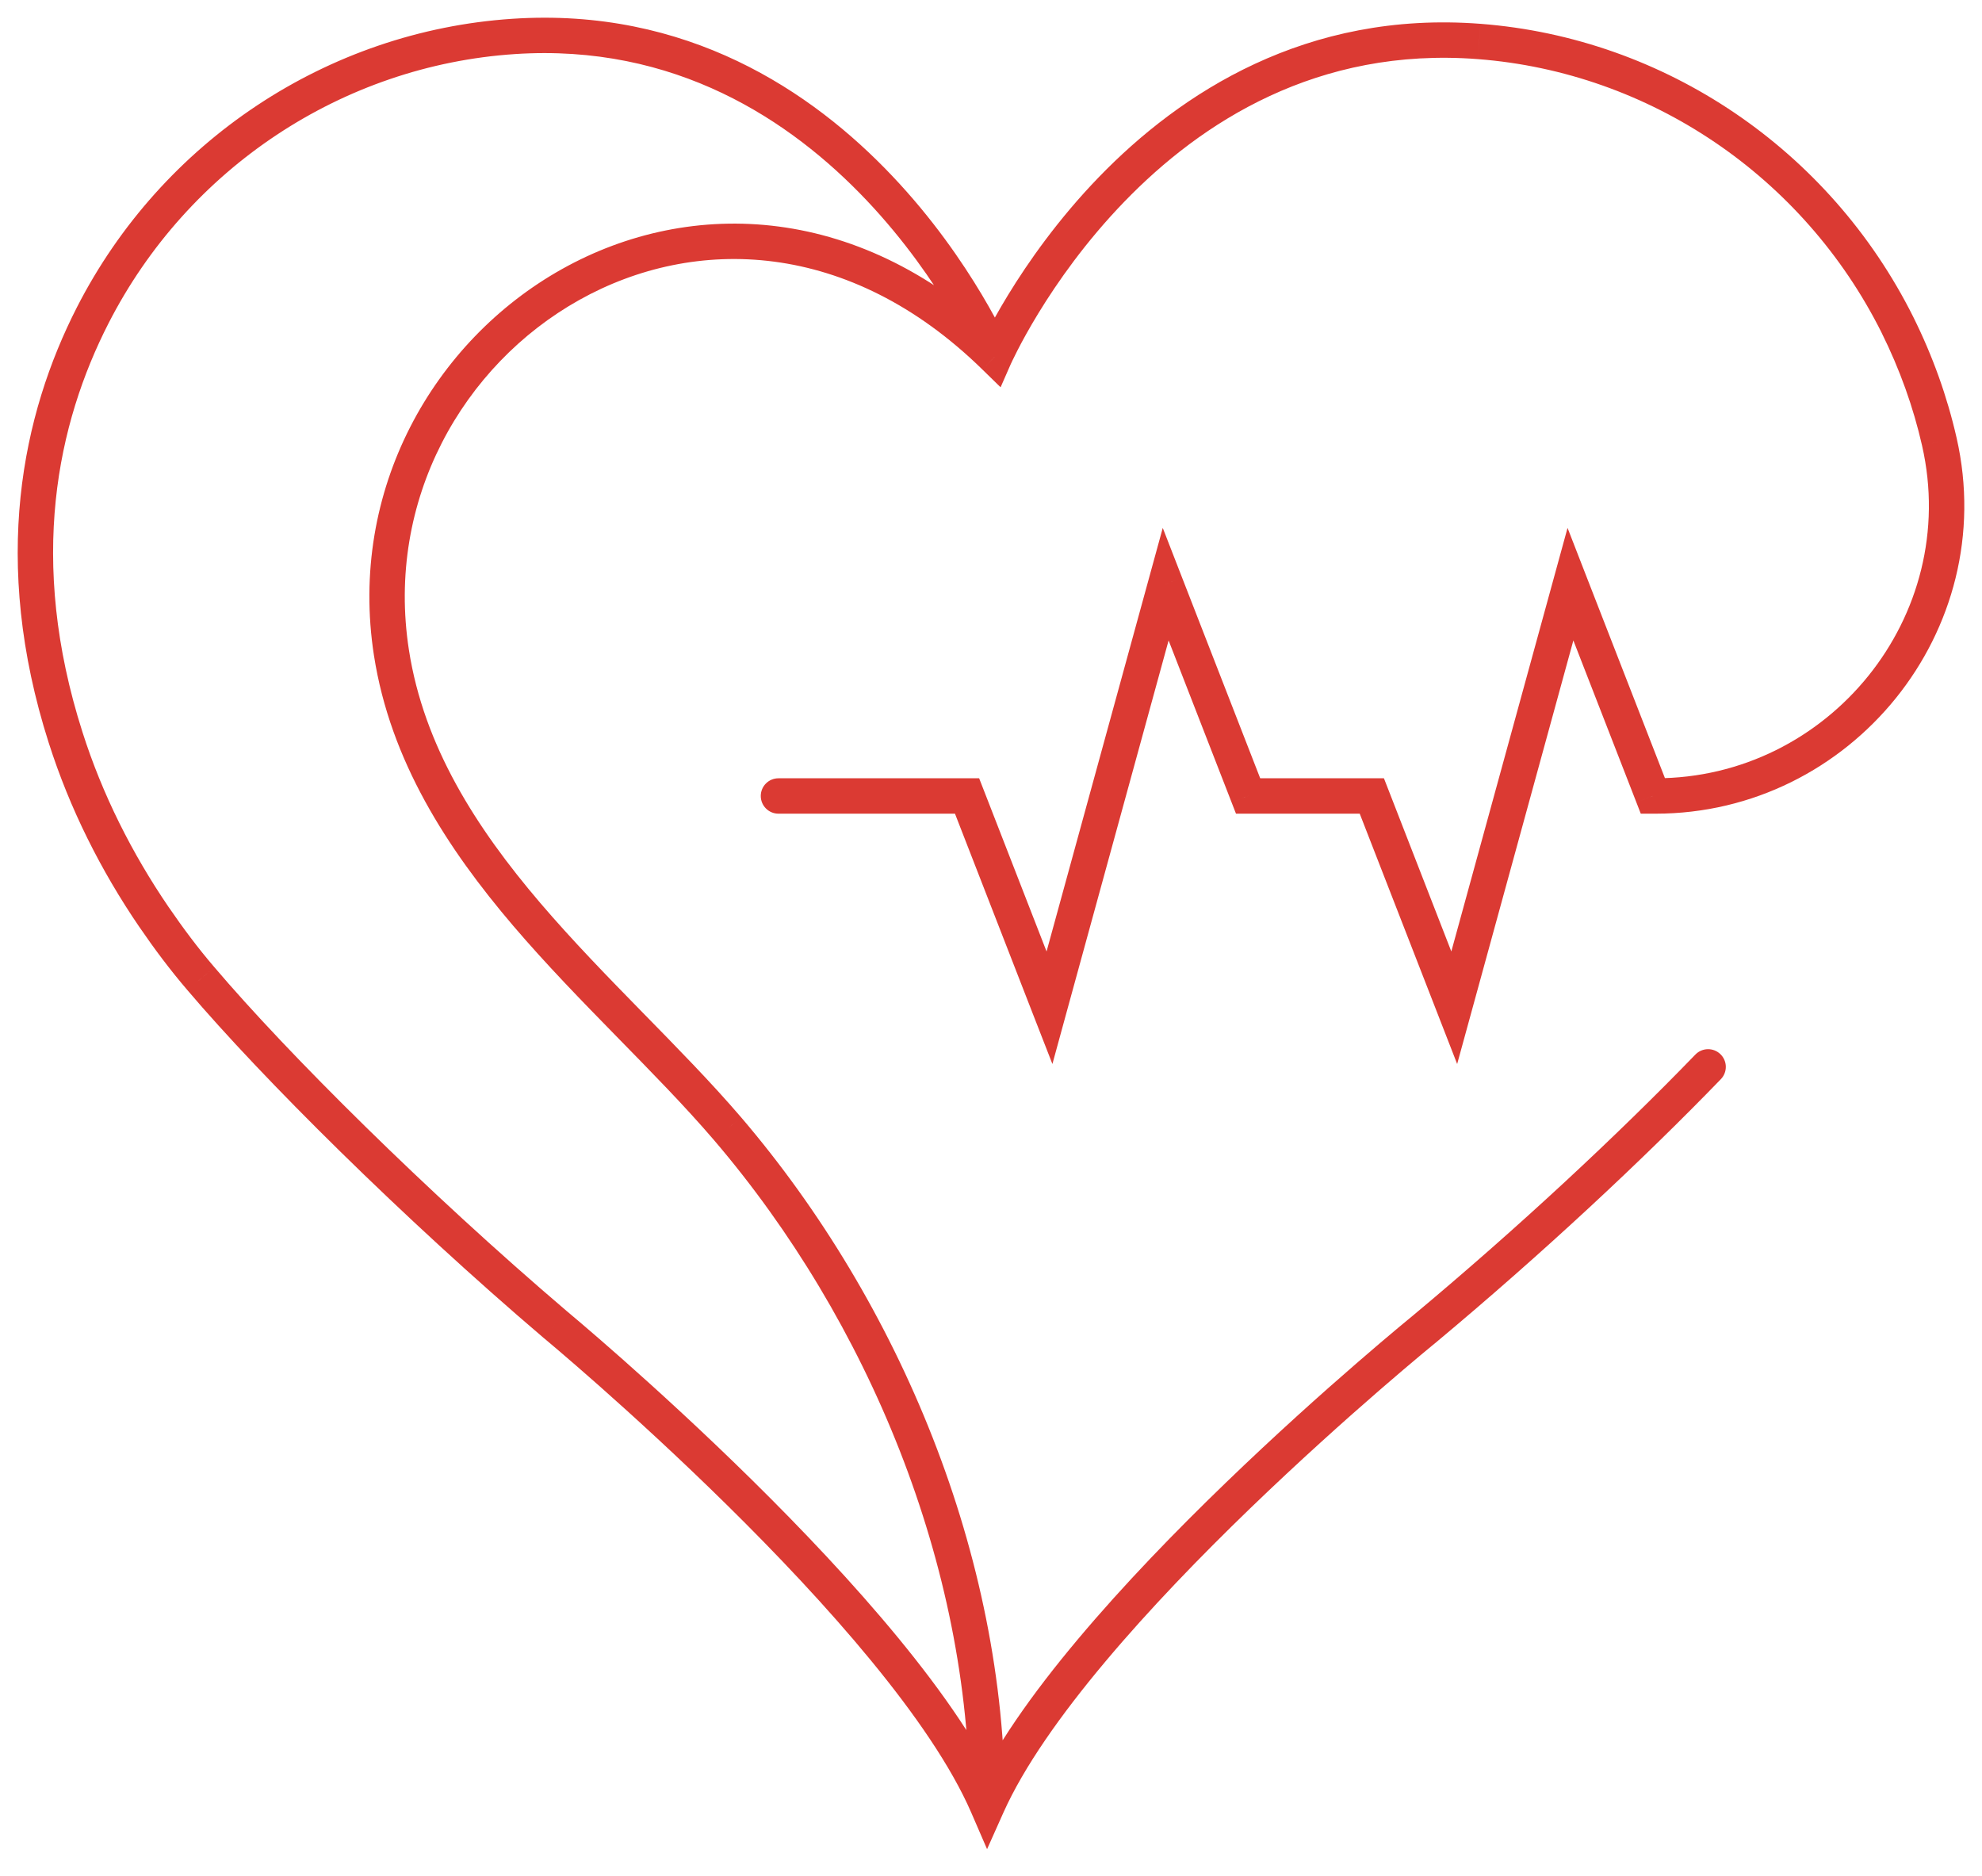 <?xml version="1.0" encoding="UTF-8"?> <svg xmlns="http://www.w3.org/2000/svg" width="56" height="53" viewBox="0 0 56 53" fill="none"> <path d="M11.06 18.441L10.566 18.518L10.566 18.518L11.06 18.441ZM28.104 10.079L27.754 10.436L28.271 10.941L28.561 10.28L28.104 10.079ZM14.504 1.03L14.537 1.528L14.537 1.528L14.504 1.03ZM2.622 8.902L2.177 8.674L2.177 8.674L2.622 8.902ZM1.855 20.837L2.331 20.685L2.331 20.685L1.855 20.837ZM4.353 25.91L3.94 26.192L3.941 26.192L4.353 25.91ZM5.677 27.649L6.058 27.325L6.056 27.323L5.677 27.649ZM15.684 37.415L15.359 37.796L15.364 37.8L15.684 37.415ZM27.896 51L27.438 51.199L27.889 52.24L28.352 51.204L27.896 51ZM20.558 31.888L20.938 31.563L20.937 31.562L20.558 31.888ZM21.995 21.987C21.719 21.987 21.495 22.21 21.495 22.487C21.495 22.763 21.719 22.987 21.995 22.987V21.987ZM27.323 22.487L27.789 22.305L27.665 21.987H27.323V22.487ZM29.652 28.469L29.186 28.651L29.735 30.059L30.134 28.602L29.652 28.469ZM32.935 16.504L33.401 16.323L32.853 14.914L32.453 16.372L32.935 16.504ZM35.264 22.487L34.798 22.668L34.922 22.987H35.264V22.487ZM38.76 22.487L39.226 22.305L39.102 21.987H38.76V22.487ZM41.089 28.469L40.623 28.651L41.171 30.059L41.571 28.602L41.089 28.469ZM44.372 16.504L44.838 16.323L44.29 14.914L43.89 16.372L44.372 16.504ZM46.701 22.487L46.235 22.668L46.359 22.987H46.701V22.487ZM54.794 12.48L54.307 12.59L54.307 12.591L54.794 12.48ZM53.607 9.168L54.054 8.945L54.054 8.945L53.607 9.168ZM41.793 1.171L41.754 1.67L41.755 1.67L41.793 1.171ZM14.508 1.03L14.542 1.528L14.542 1.528L14.508 1.03ZM40.249 37.544L40.564 37.932L40.569 37.928L40.249 37.544ZM48.621 30.488C48.813 30.289 48.808 29.973 48.609 29.781C48.411 29.589 48.094 29.594 47.902 29.792L48.621 30.488ZM11.554 18.364C10.895 14.123 13.08 10.313 16.366 8.475C19.628 6.649 23.994 6.759 27.754 10.436L28.453 9.721C24.375 5.732 19.525 5.561 15.878 7.602C12.255 9.629 9.838 13.834 10.566 18.518L11.554 18.364ZM28.104 10.079C28.564 9.882 28.564 9.882 28.563 9.882C28.563 9.881 28.563 9.881 28.563 9.881C28.563 9.88 28.562 9.88 28.562 9.879C28.561 9.877 28.561 9.875 28.559 9.872C28.557 9.866 28.553 9.858 28.549 9.848C28.54 9.828 28.526 9.798 28.509 9.761C28.474 9.685 28.423 9.577 28.355 9.44C28.218 9.167 28.013 8.78 27.738 8.32C27.188 7.399 26.353 6.177 25.213 4.974C22.931 2.566 19.396 0.202 14.471 0.531L14.537 1.528C19.068 1.226 22.332 3.387 24.487 5.661C25.564 6.799 26.357 7.958 26.879 8.833C27.14 9.269 27.333 9.634 27.46 9.888C27.524 10.015 27.57 10.114 27.601 10.18C27.616 10.213 27.628 10.238 27.635 10.254C27.638 10.262 27.641 10.268 27.643 10.272C27.643 10.274 27.644 10.275 27.644 10.275C27.644 10.276 27.644 10.276 27.644 10.276C27.644 10.276 27.644 10.276 27.644 10.276C27.644 10.276 27.644 10.276 28.104 10.079ZM14.471 0.531C9.258 0.878 4.577 3.985 2.177 8.674L3.068 9.13C5.309 4.749 9.68 1.852 14.537 1.528L14.471 0.531ZM2.177 8.674C0.627 11.707 -0.265 15.847 1.378 20.99L2.331 20.685C0.776 15.821 1.623 11.955 3.068 9.13L2.177 8.674ZM1.378 20.989C1.971 22.847 2.85 24.596 3.94 26.192L4.766 25.628C3.727 24.105 2.892 22.444 2.331 20.685L1.378 20.989ZM3.941 26.192C4.36 26.805 4.808 27.404 5.297 27.974L6.056 27.323C5.595 26.786 5.17 26.217 4.766 25.627L3.941 26.192ZM5.296 27.973C7.4 30.45 11.382 34.408 15.359 37.796L16.008 37.035C12.061 33.672 8.119 29.752 6.058 27.325L5.296 27.973ZM15.684 37.415C15.364 37.8 15.364 37.8 15.364 37.8C15.364 37.8 15.365 37.801 15.365 37.801C15.365 37.801 15.365 37.801 15.366 37.802C15.367 37.803 15.369 37.804 15.371 37.806C15.376 37.81 15.382 37.815 15.392 37.823C15.41 37.838 15.437 37.861 15.473 37.891C15.545 37.952 15.651 38.041 15.787 38.157C16.059 38.39 16.452 38.728 16.93 39.151C17.887 39.998 19.186 41.183 20.558 42.535C21.93 43.887 23.37 45.403 24.61 46.912C25.855 48.427 26.878 49.91 27.438 51.199L28.355 50.801C27.74 49.384 26.648 47.817 25.383 46.277C24.113 44.732 22.646 43.189 21.259 41.822C19.872 40.455 18.559 39.258 17.593 38.403C17.109 37.975 16.713 37.633 16.436 37.397C16.298 37.279 16.19 37.188 16.116 37.126C16.08 37.095 16.051 37.071 16.032 37.055C16.023 37.047 16.015 37.041 16.01 37.037C16.008 37.035 16.006 37.033 16.005 37.032C16.004 37.032 16.003 37.031 16.003 37.031C16.003 37.031 16.003 37.031 16.003 37.031C16.003 37.031 16.003 37.03 15.684 37.415ZM28.396 51C28.396 43.965 25.43 36.818 20.938 31.563L20.177 32.213C24.534 37.309 27.396 44.231 27.396 51H28.396ZM20.937 31.562C20.085 30.569 19.115 29.583 18.14 28.587C17.16 27.586 16.173 26.572 15.263 25.507C13.443 23.374 11.976 21.075 11.554 18.364L10.566 18.518C11.03 21.497 12.634 23.966 14.502 26.156C15.437 27.251 16.448 28.288 17.425 29.286C18.407 30.289 19.352 31.25 20.178 32.214L20.937 31.562ZM21.995 22.987H27.323V21.987H21.995V22.987ZM26.858 22.668L29.186 28.651L30.118 28.288L27.789 22.305L26.858 22.668ZM32.47 16.685L34.798 22.668L35.73 22.305L33.401 16.323L32.47 16.685ZM38.294 22.668L40.623 28.651L41.554 28.288L39.226 22.305L38.294 22.668ZM43.906 16.685L46.235 22.668L47.167 22.305L44.838 16.323L43.906 16.685ZM46.701 22.987C46.701 22.987 46.701 22.987 46.701 22.987C46.701 22.987 46.701 22.987 46.701 22.987C46.701 22.987 46.701 22.987 46.701 22.987C46.701 22.987 46.701 22.987 46.701 22.987C46.701 22.987 46.701 22.987 46.701 22.987C46.702 22.987 46.702 22.987 46.702 22.987C46.702 22.987 46.702 22.987 46.702 22.987C46.702 22.987 46.702 22.987 46.702 22.987C46.702 22.987 46.702 22.987 46.702 22.987C46.702 22.987 46.702 22.987 46.702 22.987C46.702 22.987 46.702 22.987 46.702 22.987C46.702 22.987 46.702 22.987 46.703 22.987C46.703 22.987 46.703 22.987 46.703 22.987C46.703 22.987 46.703 22.987 46.703 22.987C46.703 22.987 46.703 22.987 46.703 22.987C46.703 22.987 46.703 22.987 46.703 22.987C46.703 22.987 46.703 22.987 46.703 22.987C46.703 22.987 46.703 22.987 46.703 22.987C46.703 22.987 46.703 22.987 46.703 22.987C46.704 22.987 46.704 22.987 46.704 22.987C46.704 22.987 46.704 22.987 46.704 22.987C46.704 22.987 46.704 22.987 46.704 22.987C46.704 22.987 46.704 22.987 46.704 22.987C46.704 22.987 46.704 22.987 46.704 22.987C46.704 22.987 46.704 22.987 46.704 22.987C46.705 22.987 46.705 22.987 46.705 22.987C46.705 22.987 46.705 22.987 46.705 22.987C46.705 22.987 46.705 22.987 46.705 22.987C46.705 22.987 46.705 22.987 46.705 22.987C46.705 22.987 46.705 22.987 46.705 22.987C46.705 22.987 46.705 22.987 46.705 22.987C46.705 22.987 46.705 22.987 46.706 22.987C46.706 22.987 46.706 22.987 46.706 22.987C46.706 22.987 46.706 22.987 46.706 22.987C46.706 22.987 46.706 22.987 46.706 22.987C46.706 22.987 46.706 22.987 46.706 22.987C46.706 22.987 46.706 22.987 46.706 22.987C46.706 22.987 46.706 22.987 46.706 22.987C46.706 22.987 46.706 22.987 46.706 22.987C46.707 22.987 46.707 22.987 46.707 22.987C46.707 22.987 46.707 22.987 46.707 22.987C46.707 22.987 46.707 22.987 46.707 22.987C46.707 22.987 46.707 22.987 46.707 22.987C46.707 22.987 46.707 22.987 46.707 22.987C46.707 22.987 46.707 22.987 46.707 22.987C46.708 22.987 46.708 22.987 46.708 22.987C46.708 22.987 46.708 22.987 46.708 22.987C46.708 22.987 46.708 22.987 46.708 22.987C46.708 22.987 46.708 22.987 46.708 22.987C46.708 22.987 46.708 22.987 46.708 22.987C46.708 22.987 46.708 22.987 46.708 22.987C46.708 22.987 46.708 22.987 46.709 22.987C46.709 22.987 46.709 22.987 46.709 22.987C46.709 22.987 46.709 22.987 46.709 22.987C46.709 22.987 46.709 22.987 46.709 22.987C46.709 22.987 46.709 22.987 46.709 22.987C46.709 22.987 46.709 22.987 46.709 22.987C46.709 22.987 46.709 22.987 46.709 22.987C46.709 22.987 46.709 22.987 46.709 22.987C46.709 22.987 46.71 22.987 46.71 22.987C46.71 22.987 46.71 22.987 46.71 22.987C46.71 22.987 46.71 22.987 46.71 22.987C46.71 22.987 46.71 22.987 46.71 22.987C46.71 22.987 46.71 22.987 46.71 22.987C46.71 22.987 46.71 22.987 46.71 22.987C46.71 22.987 46.711 22.987 46.711 22.987C46.711 22.987 46.711 22.987 46.711 22.987C46.711 22.987 46.711 22.987 46.711 22.987C46.711 22.987 46.711 22.987 46.711 22.987C46.711 22.987 46.711 22.987 46.711 22.987C46.711 22.987 46.711 22.987 46.711 22.987C46.711 22.987 46.711 22.987 46.711 22.987C46.712 22.987 46.712 22.987 46.712 22.987C46.712 22.987 46.712 22.987 46.712 22.987C46.712 22.987 46.712 22.987 46.712 22.987C46.712 22.987 46.712 22.987 46.712 22.987C46.712 22.987 46.712 22.987 46.712 22.987C46.712 22.987 46.712 22.987 46.712 22.987C46.712 22.987 46.712 22.987 46.712 22.987C46.712 22.987 46.713 22.987 46.713 22.987C46.713 22.987 46.713 22.987 46.713 22.987C46.713 22.987 46.713 22.987 46.713 22.987C46.713 22.987 46.713 22.987 46.713 22.987C46.713 22.987 46.713 22.987 46.713 22.987C46.713 22.987 46.713 22.987 46.713 22.987C46.713 22.987 46.714 22.987 46.714 22.987C46.714 22.987 46.714 22.987 46.714 22.987C46.714 22.987 46.714 22.987 46.714 22.987C46.714 22.987 46.714 22.987 46.714 22.987C46.714 22.987 46.714 22.987 46.714 22.987C46.714 22.987 46.714 22.987 46.714 22.987C46.714 22.987 46.714 22.987 46.714 22.987C46.715 22.987 46.715 22.987 46.715 22.987C46.715 22.987 46.715 22.987 46.715 22.987C46.715 22.987 46.715 22.987 46.715 22.987C46.715 22.987 46.715 22.987 46.715 22.987C46.715 22.987 46.715 22.987 46.715 22.987C46.715 22.987 46.715 22.987 46.715 22.987C46.715 22.987 46.715 22.987 46.715 22.987C46.715 22.987 46.716 22.987 46.716 22.987C46.716 22.987 46.716 22.987 46.716 22.987C46.716 22.987 46.716 22.987 46.716 22.987C46.716 22.987 46.716 22.987 46.716 22.987C46.716 22.987 46.716 22.987 46.716 22.987C46.716 22.987 46.716 22.987 46.716 22.987C46.716 22.987 46.717 22.987 46.717 22.987C46.717 22.987 46.717 22.987 46.717 22.987C46.717 22.987 46.717 22.987 46.717 22.987C46.717 22.987 46.717 22.987 46.717 22.987C46.717 22.987 46.717 22.987 46.717 22.987C46.717 22.987 46.717 22.987 46.717 22.987C46.717 22.987 46.717 22.987 46.717 22.987C46.717 22.987 46.718 22.987 46.718 22.987C46.718 22.987 46.718 22.987 46.718 22.987C46.718 22.987 46.718 22.987 46.718 22.987C46.718 22.987 46.718 22.987 46.718 22.987C46.718 22.987 46.718 22.987 46.718 22.987C46.718 22.987 46.718 22.987 46.718 22.987C46.718 22.987 46.718 22.987 46.718 22.987C46.718 22.987 46.718 22.987 46.719 22.987C46.719 22.987 46.719 22.987 46.719 22.987C46.719 22.987 46.719 22.987 46.719 22.987C46.719 22.987 46.719 22.987 46.719 22.987C46.719 22.987 46.719 22.987 46.719 22.987C46.719 22.987 46.719 22.987 46.719 22.987C46.719 22.987 46.719 22.987 46.719 22.987C46.719 22.987 46.72 22.987 46.72 22.987C46.72 22.987 46.72 22.987 46.72 22.987C46.72 22.987 46.72 22.987 46.72 22.987C46.72 22.987 46.72 22.987 46.72 22.987C46.72 22.987 46.72 22.987 46.72 22.987C46.72 22.987 46.72 22.987 46.72 22.987C46.72 22.987 46.721 22.987 46.721 22.987C46.721 22.987 46.721 22.987 46.721 22.987C46.721 22.987 46.721 22.987 46.721 22.987C46.721 22.987 46.721 22.987 46.721 22.987C46.721 22.987 46.721 22.987 46.721 22.987C46.721 22.987 46.721 22.987 46.721 22.987C46.721 22.987 46.721 22.987 46.721 22.987C46.721 22.987 46.721 22.987 46.722 22.987C46.722 22.987 46.722 22.987 46.722 22.987C46.722 22.987 46.722 22.987 46.722 22.987C46.722 22.987 46.722 22.987 46.722 22.987C46.722 22.987 46.722 22.987 46.722 22.987C46.722 22.987 46.722 22.987 46.722 22.987C46.722 22.987 46.722 22.987 46.722 22.987C46.722 22.987 46.723 22.987 46.723 22.987C46.723 22.987 46.723 22.987 46.723 22.987C46.723 22.987 46.723 22.987 46.723 22.987C46.723 22.987 46.723 22.987 46.723 22.987C46.723 22.987 46.723 22.987 46.723 22.987C46.723 22.987 46.723 22.987 46.723 22.987C46.723 22.987 46.724 22.987 46.724 22.987C46.724 22.987 46.724 22.987 46.724 22.987C46.724 22.987 46.724 22.987 46.724 22.987C46.724 22.987 46.724 22.987 46.724 22.987C46.724 22.987 46.724 22.987 46.724 22.987C46.724 22.987 46.724 22.987 46.724 22.987C46.724 22.987 46.724 22.987 46.724 22.987C46.724 22.987 46.724 22.987 46.725 22.987C46.725 22.987 46.725 22.987 46.725 22.987C46.725 22.987 46.725 22.987 46.725 22.987C46.725 22.987 46.725 22.987 46.725 22.987C46.725 22.987 46.725 22.987 46.725 22.987C46.725 22.987 46.725 22.987 46.725 22.987C46.725 22.987 46.725 22.987 46.725 22.987C46.725 22.987 46.726 22.987 46.726 22.987C46.726 22.987 46.726 22.987 46.726 22.987C46.726 22.987 46.726 22.987 46.726 22.987C46.726 22.987 46.726 22.987 46.726 22.987C46.726 22.987 46.726 22.987 46.726 22.987C46.726 22.987 46.726 22.987 46.726 22.987C46.726 22.987 46.726 22.987 46.727 22.987C46.727 22.987 46.727 22.987 46.727 22.987C46.727 22.987 46.727 22.987 46.727 22.987C46.727 22.987 46.727 22.987 46.727 22.987C46.727 22.987 46.727 22.987 46.727 22.987C46.727 22.987 46.727 22.987 46.727 22.987C46.727 22.987 46.727 22.987 46.727 22.987C46.727 22.987 46.727 22.987 46.727 22.987C46.728 22.987 46.728 22.987 46.728 22.987C46.728 22.987 46.728 22.987 46.728 22.987C46.728 22.987 46.728 22.987 46.728 22.987C46.728 22.987 46.728 22.987 46.728 22.987C46.728 22.987 46.728 22.987 46.728 22.987C46.728 22.987 46.728 22.987 46.728 22.987C46.728 22.987 46.728 22.987 46.729 22.987C46.729 22.987 46.729 22.987 46.729 22.987C46.729 22.987 46.729 22.987 46.729 22.987C46.729 22.987 46.729 22.987 46.729 22.987C46.729 22.987 46.729 22.987 46.729 22.987C46.729 22.987 46.729 22.987 46.729 22.987C46.729 22.987 46.729 22.987 46.73 22.987C46.73 22.987 46.73 22.987 46.73 22.987C46.73 22.987 46.73 22.987 46.73 22.987C46.73 22.987 46.73 22.987 46.73 22.987C46.73 22.987 46.73 22.987 46.73 22.987C46.73 22.987 46.73 22.987 46.73 22.987C46.73 22.987 46.73 22.987 46.73 22.987C46.73 22.987 46.73 22.987 46.73 22.987C46.731 22.987 46.731 22.987 46.731 22.987C46.731 22.987 46.731 22.987 46.731 22.987C46.731 22.987 46.731 22.987 46.731 22.987C46.731 22.987 46.731 22.987 46.731 22.987C46.731 22.987 46.731 22.987 46.731 22.987C46.731 22.987 46.731 22.987 46.731 22.987C46.731 22.987 46.731 22.987 46.732 22.987C46.732 22.987 46.732 22.987 46.732 22.987C46.732 22.987 46.732 22.987 46.732 22.987C46.732 22.987 46.732 22.987 46.732 22.987C46.732 22.987 46.732 22.987 46.732 22.987C46.732 22.987 46.732 22.987 46.732 22.987C46.732 22.987 46.732 22.987 46.733 22.987C46.733 22.987 46.733 22.987 46.733 22.987C46.733 22.987 46.733 22.987 46.733 22.987C46.733 22.987 46.733 22.987 46.733 22.987C46.733 22.987 46.733 22.987 46.733 22.987C46.733 22.987 46.733 22.987 46.733 22.987C46.733 22.987 46.733 22.987 46.733 22.987C46.733 22.987 46.733 22.987 46.733 22.987C46.734 22.987 46.734 22.987 46.734 22.987C46.734 22.987 46.734 22.987 46.734 22.987C46.734 22.987 46.734 22.987 46.734 22.987C46.734 22.987 46.734 22.987 46.734 22.987C46.734 22.987 46.734 22.987 46.734 22.987C46.734 22.987 46.734 22.987 46.734 22.987C46.734 22.987 46.734 22.987 46.735 22.987C46.735 22.987 46.735 22.987 46.735 22.987C46.735 22.987 46.735 22.987 46.735 22.987C46.735 22.987 46.735 22.987 46.735 22.987C46.735 22.987 46.735 22.987 46.735 22.987C46.735 22.987 46.735 22.987 46.735 22.987C46.735 22.987 46.735 22.987 46.735 22.987C46.736 22.987 46.736 22.987 46.736 22.987C46.736 22.987 46.736 22.987 46.736 22.987C46.736 22.987 46.736 22.987 46.736 22.987C46.736 22.987 46.736 22.987 46.736 22.987C46.736 22.987 46.736 22.987 46.736 22.987C46.736 22.987 46.736 22.987 46.736 22.987C46.736 22.987 46.736 22.987 46.736 22.987C46.736 22.987 46.737 22.987 46.737 22.987C46.737 22.987 46.737 22.987 46.737 22.987C46.737 22.987 46.737 22.987 46.737 22.987C46.737 22.987 46.737 22.987 46.737 22.987C46.737 22.987 46.737 22.987 46.737 22.987C46.737 22.987 46.737 22.987 46.737 22.987C46.737 22.987 46.737 22.987 46.737 22.987C46.738 22.987 46.738 22.987 46.738 22.987C46.738 22.987 46.738 22.987 46.738 22.987C46.738 22.987 46.738 22.987 46.738 22.987C46.738 22.987 46.738 22.987 46.738 22.987C46.738 22.987 46.738 22.987 46.738 22.987C46.738 22.987 46.738 22.987 46.738 22.987C46.739 22.987 46.739 22.987 46.739 22.987C46.739 22.987 46.739 22.987 46.739 22.987C46.739 22.987 46.739 22.987 46.739 22.987C46.739 22.987 46.739 22.987 46.739 22.987C46.739 22.987 46.739 22.987 46.739 22.987C46.739 22.987 46.739 22.987 46.739 22.987C46.739 22.987 46.739 22.987 46.739 22.987C46.739 22.987 46.74 22.987 46.74 22.987C46.74 22.987 46.74 22.987 46.74 22.987C46.74 22.987 46.74 22.987 46.74 22.987C46.74 22.987 46.74 22.987 46.74 22.987C46.74 22.987 46.74 22.987 46.74 22.987C46.74 22.987 46.74 22.987 46.74 22.987C46.74 22.987 46.74 22.987 46.74 22.987C46.741 22.987 46.741 22.987 46.741 22.987C46.741 22.987 46.741 22.987 46.741 22.987C46.741 22.987 46.741 22.987 46.741 22.987C46.741 22.987 46.741 22.987 46.741 22.987C46.741 22.987 46.741 22.987 46.741 22.987C46.741 22.987 46.741 22.987 46.741 22.987C46.742 22.987 46.742 22.987 46.742 22.987C46.742 22.987 46.742 22.987 46.742 22.987C46.742 22.987 46.742 22.987 46.742 22.987C46.742 22.987 46.742 22.987 46.742 22.987C46.742 22.987 46.742 22.987 46.742 22.987C46.742 22.987 46.742 22.987 46.742 22.987C46.742 22.987 46.742 22.987 46.742 22.987C46.742 22.987 46.743 22.987 46.743 22.987C46.743 22.987 46.743 22.987 46.743 22.987C46.743 22.987 46.743 22.987 46.743 22.987C46.743 22.987 46.743 22.987 46.743 22.987C46.743 22.987 46.743 22.987 46.743 22.987C46.743 22.987 46.743 22.987 46.743 22.987C46.743 22.987 46.743 22.987 46.743 22.987C46.743 22.987 46.744 22.987 46.744 22.987C46.744 22.987 46.744 22.987 46.744 22.987C46.744 22.987 46.744 22.987 46.744 22.987C46.744 22.987 46.744 22.987 46.744 22.987C46.744 22.987 46.744 22.987 46.744 22.987C46.744 22.987 46.744 22.987 46.744 22.987C46.744 22.987 46.745 22.987 46.745 22.987C46.745 22.987 46.745 22.987 46.745 22.987C46.745 22.987 46.745 22.987 46.745 22.987C46.745 22.987 46.745 22.987 46.745 22.987C46.745 22.987 46.745 22.987 46.745 22.987C46.745 22.987 46.745 22.987 46.745 22.987C46.745 22.987 46.745 22.987 46.745 22.987C46.745 22.987 46.745 22.987 46.746 22.987C46.746 22.987 46.746 22.987 46.746 22.987C46.746 22.987 46.746 22.987 46.746 22.987C46.746 22.987 46.746 22.987 46.746 22.987C46.746 22.987 46.746 22.987 46.746 22.987C46.746 22.987 46.746 22.987 46.746 22.987C46.746 22.987 46.746 22.987 46.746 22.987C46.746 22.987 46.747 22.987 46.747 22.987C46.747 22.987 46.747 22.987 46.747 22.987C46.747 22.987 46.747 22.987 46.747 22.987C46.747 22.987 46.747 22.987 46.747 22.987C46.747 22.987 46.747 22.987 46.747 22.987C46.747 22.987 46.747 22.987 46.747 22.987C46.747 22.987 46.748 22.987 46.748 22.987C46.748 22.987 46.748 22.987 46.748 22.987C46.748 22.987 46.748 22.987 46.748 22.987C46.748 22.987 46.748 22.987 46.748 22.987C46.748 22.987 46.748 22.987 46.748 22.987C46.748 22.987 46.748 22.987 46.748 22.987C46.748 22.987 46.748 22.987 46.748 22.987C46.748 22.987 46.748 22.987 46.749 22.987C46.749 22.987 46.749 22.987 46.749 22.987C46.749 22.987 46.749 22.987 46.749 22.987C46.749 22.987 46.749 22.987 46.749 22.987C46.749 22.987 46.749 22.987 46.749 22.987C46.749 22.987 46.749 22.987 46.749 22.987C46.749 22.987 46.749 22.987 46.749 22.987C46.749 22.987 46.75 22.987 46.75 22.987C46.75 22.987 46.75 22.987 46.75 22.987C46.75 22.987 46.75 22.987 46.75 22.987C46.75 22.987 46.75 22.987 46.75 22.987C46.75 22.987 46.75 22.987 46.75 22.987C46.75 22.987 46.75 22.987 46.75 22.987C46.75 22.987 46.751 22.987 46.751 22.987C46.751 22.987 46.751 22.987 46.751 22.987C46.751 22.987 46.751 22.987 46.751 22.987C46.751 22.987 46.751 22.987 46.751 22.987C46.751 22.987 46.751 22.987 46.751 22.987C46.751 22.987 46.751 22.987 46.751 22.987C46.751 22.987 46.751 22.987 46.751 22.987C46.752 22.987 46.752 22.987 46.752 22.987C46.752 22.987 46.752 22.987 46.752 22.987C46.752 22.987 46.752 22.987 46.752 22.987C46.752 22.987 46.752 22.987 46.752 22.987C46.752 22.987 46.752 22.987 46.752 22.987C46.752 22.987 46.752 22.987 46.752 22.987C46.752 22.987 46.752 22.987 46.752 22.987C46.752 22.987 46.752 22.987 46.753 22.987C46.753 22.987 46.753 22.987 46.753 22.987C46.753 22.987 46.753 22.987 46.753 22.987C46.753 22.987 46.753 22.987 46.753 22.987C46.753 22.987 46.753 22.987 46.753 22.987C46.753 22.987 46.753 22.987 46.753 22.987C46.753 22.987 46.753 22.987 46.754 22.987C46.754 22.987 46.754 22.987 46.754 22.987C46.754 22.987 46.754 22.987 46.754 22.987C46.754 22.987 46.754 22.987 46.754 22.987C46.754 22.987 46.754 22.987 46.754 22.987C46.754 22.987 46.754 22.987 46.754 22.987C46.754 22.987 46.754 22.987 46.754 22.987C46.754 22.987 46.755 22.987 46.755 22.987C46.755 22.987 46.755 22.987 46.755 22.987C46.755 22.987 46.755 22.987 46.755 22.987C46.755 22.987 46.755 22.987 46.755 22.987C46.755 22.987 46.755 22.987 46.755 22.987C46.755 22.987 46.755 22.987 46.755 22.987C46.755 22.987 46.755 22.987 46.755 22.987C46.755 22.987 46.755 22.987 46.756 22.987C46.756 22.987 46.756 22.987 46.756 22.987C46.756 22.987 46.756 22.987 46.756 22.987C46.756 22.987 46.756 22.987 46.756 22.987C46.756 22.987 46.756 22.987 46.756 22.987C46.756 22.987 46.756 22.987 46.756 22.987C46.756 22.987 46.756 22.987 46.757 22.987C46.757 22.987 46.757 22.987 46.757 22.987C46.757 22.987 46.757 22.987 46.757 22.987C46.757 22.987 46.757 22.987 46.757 22.987C46.757 22.987 46.757 22.987 46.757 22.987C46.757 22.987 46.757 22.987 46.757 22.987C46.757 22.987 46.757 22.987 46.757 22.987C46.757 22.987 46.758 22.987 46.758 22.987C46.758 22.987 46.758 22.987 46.758 22.987C46.758 22.987 46.758 22.987 46.758 22.987C46.758 22.987 46.758 22.987 46.758 22.987C46.758 22.987 46.758 22.987 46.758 22.987C46.758 22.987 46.758 22.987 46.758 22.987C46.758 22.987 46.758 22.987 46.758 22.987C46.758 22.987 46.758 22.987 46.759 22.987C46.759 22.987 46.759 22.987 46.759 22.987C46.759 22.987 46.759 22.987 46.759 22.987C46.759 22.987 46.759 22.987 46.759 22.987C46.759 22.987 46.759 22.987 46.759 22.987C46.759 22.987 46.759 22.987 46.759 22.987C46.759 22.987 46.759 22.987 46.76 22.987C46.76 22.987 46.76 22.987 46.76 22.987C46.76 22.987 46.76 22.987 46.76 22.987C46.76 22.987 46.76 22.987 46.76 22.987C46.76 22.987 46.76 22.987 46.76 22.987C46.76 22.987 46.76 22.987 46.76 22.987C46.76 22.987 46.76 22.987 46.76 22.987C46.76 22.987 46.761 22.987 46.761 22.987C46.761 22.987 46.761 22.987 46.761 22.987C46.761 22.987 46.761 22.987 46.761 22.987C46.761 22.987 46.761 22.987 46.761 22.987C46.761 22.987 46.761 22.987 46.761 22.987C46.761 22.987 46.761 22.987 46.761 22.987C46.761 22.987 46.761 22.987 46.761 22.987C46.761 22.987 46.761 22.987 46.761 22.987C46.762 22.987 46.762 22.987 46.762 22.987C46.762 22.987 46.762 22.987 46.762 22.987C46.762 22.987 46.762 22.987 46.762 22.987C46.762 22.987 46.762 22.987 46.762 22.987C46.762 22.987 46.762 22.987 46.762 22.987C46.762 22.987 46.762 22.987 46.762 22.987C46.763 22.987 46.763 22.987 46.763 22.987C46.763 22.987 46.763 22.987 46.763 22.987C46.763 22.987 46.763 22.987 46.763 22.987C46.763 22.987 46.763 22.987 46.763 22.987C46.763 22.987 46.763 22.987 46.763 22.987C46.763 22.987 46.763 22.987 46.763 22.987C46.763 22.987 46.763 22.987 46.764 22.987C46.764 22.987 46.764 22.987 46.764 22.987C46.764 22.987 46.764 22.987 46.764 22.987C46.764 22.987 46.764 22.987 46.764 22.987C46.764 22.987 46.764 22.987 46.764 22.987C46.764 22.987 46.764 22.987 46.764 22.987C46.764 22.987 46.764 22.987 46.764 22.987C46.764 22.987 46.764 22.987 46.764 22.987C46.765 22.987 46.765 22.987 46.765 22.987C46.765 22.987 46.765 22.987 46.765 22.987C46.765 22.987 46.765 22.987 46.765 22.987C46.765 22.987 46.765 22.987 46.765 22.987C46.765 22.987 46.765 22.987 46.765 22.987C46.765 22.987 46.765 22.987 46.765 22.987C46.766 22.987 46.766 22.987 46.766 22.987C46.766 22.987 46.766 22.987 46.766 22.987C46.766 22.987 46.766 22.987 46.766 22.987C46.766 22.987 46.766 22.987 46.766 22.987C46.766 22.987 46.766 22.987 46.766 22.987C46.766 22.987 46.766 22.987 46.766 22.987C46.766 22.987 46.766 22.987 46.767 22.987C46.767 22.987 46.767 22.987 46.767 22.987C46.767 22.987 46.767 22.987 46.767 22.987C46.767 22.987 46.767 22.987 46.767 22.987C46.767 22.987 46.767 22.987 46.767 22.987C46.767 22.987 46.767 22.987 46.767 22.987C46.767 22.987 46.767 22.987 46.767 22.987C46.767 22.987 46.767 22.987 46.767 22.987C46.768 22.987 46.768 22.987 46.768 22.987C46.768 22.987 46.768 22.987 46.768 22.987C46.768 22.987 46.768 22.987 46.768 22.987C46.768 22.987 46.768 22.987 46.768 22.987C46.768 22.987 46.768 22.987 46.768 22.987C46.768 22.987 46.768 22.987 46.768 22.987C46.769 22.987 46.769 22.987 46.769 22.987C46.769 22.987 46.769 22.987 46.769 22.987C46.769 22.987 46.769 22.987 46.769 22.987C46.769 22.987 46.769 22.987 46.769 22.987C46.769 22.987 46.769 22.987 46.769 22.987C46.769 22.987 46.769 22.987 46.769 22.987C46.769 22.987 46.769 22.987 46.769 22.987C46.77 22.987 46.77 22.987 46.77 22.987C46.77 22.987 46.77 22.987 46.77 22.987C46.77 22.987 46.77 22.987 46.77 22.987C46.77 22.987 46.77 22.987 46.77 22.987C46.77 22.987 46.77 22.987 46.77 22.987C46.77 22.987 46.77 22.987 46.77 22.987C46.77 22.987 46.77 22.987 46.77 22.987C46.77 22.987 46.771 22.987 46.771 22.987C46.771 22.987 46.771 22.987 46.771 22.987C46.771 22.987 46.771 22.987 46.771 22.987C46.771 22.987 46.771 22.987 46.771 22.987C46.771 22.987 46.771 22.987 46.771 22.987C46.771 22.987 46.771 22.987 46.771 22.987C46.771 22.987 46.772 22.987 46.772 22.987C46.772 22.987 46.772 22.987 46.772 22.987C46.772 22.987 46.772 22.987 46.772 22.987C46.772 22.987 46.772 22.987 46.772 22.987C46.772 22.987 46.772 22.987 46.772 22.987C46.772 22.987 46.772 22.987 46.772 22.987C46.772 22.987 46.772 22.987 46.772 22.987C46.773 22.987 46.773 22.987 46.773 22.987C46.773 22.987 46.773 22.987 46.773 22.987C46.773 22.987 46.773 22.987 46.773 22.987C46.773 22.987 46.773 22.987 46.773 22.987C46.773 22.987 46.773 22.987 46.773 22.987C46.773 22.987 46.773 22.987 46.773 22.987C46.773 22.987 46.773 22.987 46.773 22.987C46.773 22.987 46.774 22.987 46.774 22.987C46.774 22.987 46.774 22.987 46.774 22.987C46.774 22.987 46.774 22.987 46.774 22.987C46.774 22.987 46.774 22.987 46.774 22.987C46.774 22.987 46.774 22.987 46.774 22.987C46.774 22.987 46.774 22.987 46.774 22.987C46.774 22.987 46.775 22.987 46.775 22.987C46.775 22.987 46.775 22.987 46.775 22.987C46.775 22.987 46.775 22.987 46.775 22.987C46.775 22.987 46.775 22.987 46.775 22.987C46.775 22.987 46.775 22.987 46.775 22.987C46.775 22.987 46.775 22.987 46.775 22.987C46.775 22.987 46.775 22.987 46.775 22.987C46.776 22.987 46.776 22.987 46.776 22.987C46.776 22.987 46.776 22.987 46.776 22.987C46.776 22.987 46.776 22.987 46.776 22.987C46.776 22.987 46.776 22.987 46.776 22.987C46.776 22.987 46.776 22.987 46.776 22.987C46.776 22.987 46.776 22.987 46.776 22.987C46.776 22.987 46.776 22.987 46.776 22.987C46.776 22.987 46.777 22.987 46.777 22.987C46.777 22.987 46.777 22.987 46.777 22.987C46.777 22.987 46.777 22.987 46.777 22.987C46.777 22.987 46.777 22.987 46.777 22.987V21.987C46.777 21.987 46.777 21.987 46.777 21.987C46.777 21.987 46.777 21.987 46.777 21.987C46.777 21.987 46.777 21.987 46.777 21.987C46.777 21.987 46.776 21.987 46.776 21.987C46.776 21.987 46.776 21.987 46.776 21.987C46.776 21.987 46.776 21.987 46.776 21.987C46.776 21.987 46.776 21.987 46.776 21.987C46.776 21.987 46.776 21.987 46.776 21.987C46.776 21.987 46.776 21.987 46.776 21.987C46.776 21.987 46.776 21.987 46.776 21.987C46.776 21.987 46.776 21.987 46.775 21.987C46.775 21.987 46.775 21.987 46.775 21.987C46.775 21.987 46.775 21.987 46.775 21.987C46.775 21.987 46.775 21.987 46.775 21.987C46.775 21.987 46.775 21.987 46.775 21.987C46.775 21.987 46.775 21.987 46.775 21.987C46.775 21.987 46.775 21.987 46.775 21.987C46.775 21.987 46.774 21.987 46.774 21.987C46.774 21.987 46.774 21.987 46.774 21.987C46.774 21.987 46.774 21.987 46.774 21.987C46.774 21.987 46.774 21.987 46.774 21.987C46.774 21.987 46.774 21.987 46.774 21.987C46.774 21.987 46.774 21.987 46.774 21.987C46.774 21.987 46.773 21.987 46.773 21.987C46.773 21.987 46.773 21.987 46.773 21.987C46.773 21.987 46.773 21.987 46.773 21.987C46.773 21.987 46.773 21.987 46.773 21.987C46.773 21.987 46.773 21.987 46.773 21.987C46.773 21.987 46.773 21.987 46.773 21.987C46.773 21.987 46.773 21.987 46.773 21.987C46.773 21.987 46.773 21.987 46.772 21.987C46.772 21.987 46.772 21.987 46.772 21.987C46.772 21.987 46.772 21.987 46.772 21.987C46.772 21.987 46.772 21.987 46.772 21.987C46.772 21.987 46.772 21.987 46.772 21.987C46.772 21.987 46.772 21.987 46.772 21.987C46.772 21.987 46.772 21.987 46.772 21.987C46.772 21.987 46.771 21.987 46.771 21.987C46.771 21.987 46.771 21.987 46.771 21.987C46.771 21.987 46.771 21.987 46.771 21.987C46.771 21.987 46.771 21.987 46.771 21.987C46.771 21.987 46.771 21.987 46.771 21.987C46.771 21.987 46.771 21.987 46.771 21.987C46.771 21.987 46.77 21.987 46.77 21.987C46.77 21.987 46.77 21.987 46.77 21.987C46.77 21.987 46.77 21.987 46.77 21.987C46.77 21.987 46.77 21.987 46.77 21.987C46.77 21.987 46.77 21.987 46.77 21.987C46.77 21.987 46.77 21.987 46.77 21.987C46.77 21.987 46.77 21.987 46.77 21.987C46.77 21.987 46.77 21.987 46.769 21.987C46.769 21.987 46.769 21.987 46.769 21.987C46.769 21.987 46.769 21.987 46.769 21.987C46.769 21.987 46.769 21.987 46.769 21.987C46.769 21.987 46.769 21.987 46.769 21.987C46.769 21.987 46.769 21.987 46.769 21.987C46.769 21.987 46.769 21.987 46.769 21.987C46.769 21.987 46.769 21.987 46.768 21.987C46.768 21.987 46.768 21.987 46.768 21.987C46.768 21.987 46.768 21.987 46.768 21.987C46.768 21.987 46.768 21.987 46.768 21.987C46.768 21.987 46.768 21.987 46.768 21.987C46.768 21.987 46.768 21.987 46.768 21.987C46.768 21.987 46.768 21.987 46.767 21.987C46.767 21.987 46.767 21.987 46.767 21.987C46.767 21.987 46.767 21.987 46.767 21.987C46.767 21.987 46.767 21.987 46.767 21.987C46.767 21.987 46.767 21.987 46.767 21.987C46.767 21.987 46.767 21.987 46.767 21.987C46.767 21.987 46.767 21.987 46.767 21.987C46.767 21.987 46.767 21.987 46.767 21.987C46.766 21.987 46.766 21.987 46.766 21.987C46.766 21.987 46.766 21.987 46.766 21.987C46.766 21.987 46.766 21.987 46.766 21.987C46.766 21.987 46.766 21.987 46.766 21.987C46.766 21.987 46.766 21.987 46.766 21.987C46.766 21.987 46.766 21.987 46.766 21.987C46.766 21.987 46.766 21.987 46.765 21.987C46.765 21.987 46.765 21.987 46.765 21.987C46.765 21.987 46.765 21.987 46.765 21.987C46.765 21.987 46.765 21.987 46.765 21.987C46.765 21.987 46.765 21.987 46.765 21.987C46.765 21.987 46.765 21.987 46.765 21.987C46.765 21.987 46.765 21.987 46.764 21.987C46.764 21.987 46.764 21.987 46.764 21.987C46.764 21.987 46.764 21.987 46.764 21.987C46.764 21.987 46.764 21.987 46.764 21.987C46.764 21.987 46.764 21.987 46.764 21.987C46.764 21.987 46.764 21.987 46.764 21.987C46.764 21.987 46.764 21.987 46.764 21.987C46.764 21.987 46.764 21.987 46.764 21.987C46.763 21.987 46.763 21.987 46.763 21.987C46.763 21.987 46.763 21.987 46.763 21.987C46.763 21.987 46.763 21.987 46.763 21.987C46.763 21.987 46.763 21.987 46.763 21.987C46.763 21.987 46.763 21.987 46.763 21.987C46.763 21.987 46.763 21.987 46.763 21.987C46.763 21.987 46.763 21.987 46.762 21.987C46.762 21.987 46.762 21.987 46.762 21.987C46.762 21.987 46.762 21.987 46.762 21.987C46.762 21.987 46.762 21.987 46.762 21.987C46.762 21.987 46.762 21.987 46.762 21.987C46.762 21.987 46.762 21.987 46.762 21.987C46.762 21.987 46.762 21.987 46.761 21.987C46.761 21.987 46.761 21.987 46.761 21.987C46.761 21.987 46.761 21.987 46.761 21.987C46.761 21.987 46.761 21.987 46.761 21.987C46.761 21.987 46.761 21.987 46.761 21.987C46.761 21.987 46.761 21.987 46.761 21.987C46.761 21.987 46.761 21.987 46.761 21.987C46.761 21.987 46.761 21.987 46.761 21.987C46.761 21.987 46.76 21.987 46.76 21.987C46.76 21.987 46.76 21.987 46.76 21.987C46.76 21.987 46.76 21.987 46.76 21.987C46.76 21.987 46.76 21.987 46.76 21.987C46.76 21.987 46.76 21.987 46.76 21.987C46.76 21.987 46.76 21.987 46.76 21.987C46.76 21.987 46.76 21.987 46.76 21.987C46.759 21.987 46.759 21.987 46.759 21.987C46.759 21.987 46.759 21.987 46.759 21.987C46.759 21.987 46.759 21.987 46.759 21.987C46.759 21.987 46.759 21.987 46.759 21.987C46.759 21.987 46.759 21.987 46.759 21.987C46.759 21.987 46.759 21.987 46.759 21.987C46.758 21.987 46.758 21.987 46.758 21.987C46.758 21.987 46.758 21.987 46.758 21.987C46.758 21.987 46.758 21.987 46.758 21.987C46.758 21.987 46.758 21.987 46.758 21.987C46.758 21.987 46.758 21.987 46.758 21.987C46.758 21.987 46.758 21.987 46.758 21.987C46.758 21.987 46.758 21.987 46.758 21.987C46.758 21.987 46.757 21.987 46.757 21.987C46.757 21.987 46.757 21.987 46.757 21.987C46.757 21.987 46.757 21.987 46.757 21.987C46.757 21.987 46.757 21.987 46.757 21.987C46.757 21.987 46.757 21.987 46.757 21.987C46.757 21.987 46.757 21.987 46.757 21.987C46.757 21.987 46.757 21.987 46.757 21.987C46.756 21.987 46.756 21.987 46.756 21.987C46.756 21.987 46.756 21.987 46.756 21.987C46.756 21.987 46.756 21.987 46.756 21.987C46.756 21.987 46.756 21.987 46.756 21.987C46.756 21.987 46.756 21.987 46.756 21.987C46.756 21.987 46.756 21.987 46.756 21.987C46.755 21.987 46.755 21.987 46.755 21.987C46.755 21.987 46.755 21.987 46.755 21.987C46.755 21.987 46.755 21.987 46.755 21.987C46.755 21.987 46.755 21.987 46.755 21.987C46.755 21.987 46.755 21.987 46.755 21.987C46.755 21.987 46.755 21.987 46.755 21.987C46.755 21.987 46.755 21.987 46.755 21.987C46.755 21.987 46.754 21.987 46.754 21.987C46.754 21.987 46.754 21.987 46.754 21.987C46.754 21.987 46.754 21.987 46.754 21.987C46.754 21.987 46.754 21.987 46.754 21.987C46.754 21.987 46.754 21.987 46.754 21.987C46.754 21.987 46.754 21.987 46.754 21.987C46.754 21.987 46.754 21.987 46.754 21.987C46.753 21.987 46.753 21.987 46.753 21.987C46.753 21.987 46.753 21.987 46.753 21.987C46.753 21.987 46.753 21.987 46.753 21.987C46.753 21.987 46.753 21.987 46.753 21.987C46.753 21.987 46.753 21.987 46.753 21.987C46.753 21.987 46.753 21.987 46.753 21.987C46.752 21.987 46.752 21.987 46.752 21.987C46.752 21.987 46.752 21.987 46.752 21.987C46.752 21.987 46.752 21.987 46.752 21.987C46.752 21.987 46.752 21.987 46.752 21.987C46.752 21.987 46.752 21.987 46.752 21.987C46.752 21.987 46.752 21.987 46.752 21.987C46.752 21.987 46.752 21.987 46.752 21.987C46.752 21.987 46.752 21.987 46.751 21.987C46.751 21.987 46.751 21.987 46.751 21.987C46.751 21.987 46.751 21.987 46.751 21.987C46.751 21.987 46.751 21.987 46.751 21.987C46.751 21.987 46.751 21.987 46.751 21.987C46.751 21.987 46.751 21.987 46.751 21.987C46.751 21.987 46.751 21.987 46.751 21.987C46.751 21.987 46.75 21.987 46.75 21.987C46.75 21.987 46.75 21.987 46.75 21.987C46.75 21.987 46.75 21.987 46.75 21.987C46.75 21.987 46.75 21.987 46.75 21.987C46.75 21.987 46.75 21.987 46.75 21.987C46.75 21.987 46.75 21.987 46.75 21.987C46.75 21.987 46.749 21.987 46.749 21.987C46.749 21.987 46.749 21.987 46.749 21.987C46.749 21.987 46.749 21.987 46.749 21.987C46.749 21.987 46.749 21.987 46.749 21.987C46.749 21.987 46.749 21.987 46.749 21.987C46.749 21.987 46.749 21.987 46.749 21.987C46.749 21.987 46.749 21.987 46.749 21.987C46.748 21.987 46.748 21.987 46.748 21.987C46.748 21.987 46.748 21.987 46.748 21.987C46.748 21.987 46.748 21.987 46.748 21.987C46.748 21.987 46.748 21.987 46.748 21.987C46.748 21.987 46.748 21.987 46.748 21.987C46.748 21.987 46.748 21.987 46.748 21.987C46.748 21.987 46.748 21.987 46.748 21.987C46.748 21.987 46.747 21.987 46.747 21.987C46.747 21.987 46.747 21.987 46.747 21.987C46.747 21.987 46.747 21.987 46.747 21.987C46.747 21.987 46.747 21.987 46.747 21.987C46.747 21.987 46.747 21.987 46.747 21.987C46.747 21.987 46.747 21.987 46.747 21.987C46.747 21.987 46.746 21.987 46.746 21.987C46.746 21.987 46.746 21.987 46.746 21.987C46.746 21.987 46.746 21.987 46.746 21.987C46.746 21.987 46.746 21.987 46.746 21.987C46.746 21.987 46.746 21.987 46.746 21.987C46.746 21.987 46.746 21.987 46.746 21.987C46.746 21.987 46.746 21.987 46.746 21.987C46.745 21.987 46.745 21.987 46.745 21.987C46.745 21.987 46.745 21.987 46.745 21.987C46.745 21.987 46.745 21.987 46.745 21.987C46.745 21.987 46.745 21.987 46.745 21.987C46.745 21.987 46.745 21.987 46.745 21.987C46.745 21.987 46.745 21.987 46.745 21.987C46.745 21.987 46.745 21.987 46.745 21.987C46.745 21.987 46.744 21.987 46.744 21.987C46.744 21.987 46.744 21.987 46.744 21.987C46.744 21.987 46.744 21.987 46.744 21.987C46.744 21.987 46.744 21.987 46.744 21.987C46.744 21.987 46.744 21.987 46.744 21.987C46.744 21.987 46.744 21.987 46.744 21.987C46.744 21.987 46.743 21.987 46.743 21.987C46.743 21.987 46.743 21.987 46.743 21.987C46.743 21.987 46.743 21.987 46.743 21.987C46.743 21.987 46.743 21.987 46.743 21.987C46.743 21.987 46.743 21.987 46.743 21.987C46.743 21.987 46.743 21.987 46.743 21.987C46.743 21.987 46.743 21.987 46.743 21.987C46.743 21.987 46.742 21.987 46.742 21.987C46.742 21.987 46.742 21.987 46.742 21.987C46.742 21.987 46.742 21.987 46.742 21.987C46.742 21.987 46.742 21.987 46.742 21.987C46.742 21.987 46.742 21.987 46.742 21.987C46.742 21.987 46.742 21.987 46.742 21.987C46.742 21.987 46.742 21.987 46.742 21.987C46.742 21.987 46.742 21.987 46.741 21.987C46.741 21.987 46.741 21.987 46.741 21.987C46.741 21.987 46.741 21.987 46.741 21.987C46.741 21.987 46.741 21.987 46.741 21.987C46.741 21.987 46.741 21.987 46.741 21.987C46.741 21.987 46.741 21.987 46.741 21.987C46.741 21.987 46.741 21.987 46.74 21.987C46.74 21.987 46.74 21.987 46.74 21.987C46.74 21.987 46.74 21.987 46.74 21.987C46.74 21.987 46.74 21.987 46.74 21.987C46.74 21.987 46.74 21.987 46.74 21.987C46.74 21.987 46.74 21.987 46.74 21.987C46.74 21.987 46.74 21.987 46.74 21.987C46.74 21.987 46.739 21.987 46.739 21.987C46.739 21.987 46.739 21.987 46.739 21.987C46.739 21.987 46.739 21.987 46.739 21.987C46.739 21.987 46.739 21.987 46.739 21.987C46.739 21.987 46.739 21.987 46.739 21.987C46.739 21.987 46.739 21.987 46.739 21.987C46.739 21.987 46.739 21.987 46.739 21.987C46.739 21.987 46.739 21.987 46.738 21.987C46.738 21.987 46.738 21.987 46.738 21.987C46.738 21.987 46.738 21.987 46.738 21.987C46.738 21.987 46.738 21.987 46.738 21.987C46.738 21.987 46.738 21.987 46.738 21.987C46.738 21.987 46.738 21.987 46.738 21.987C46.738 21.987 46.738 21.987 46.737 21.987C46.737 21.987 46.737 21.987 46.737 21.987C46.737 21.987 46.737 21.987 46.737 21.987C46.737 21.987 46.737 21.987 46.737 21.987C46.737 21.987 46.737 21.987 46.737 21.987C46.737 21.987 46.737 21.987 46.737 21.987C46.737 21.987 46.737 21.987 46.737 21.987C46.737 21.987 46.736 21.987 46.736 21.987C46.736 21.987 46.736 21.987 46.736 21.987C46.736 21.987 46.736 21.987 46.736 21.987C46.736 21.987 46.736 21.987 46.736 21.987C46.736 21.987 46.736 21.987 46.736 21.987C46.736 21.987 46.736 21.987 46.736 21.987C46.736 21.987 46.736 21.987 46.736 21.987C46.736 21.987 46.736 21.987 46.735 21.987C46.735 21.987 46.735 21.987 46.735 21.987C46.735 21.987 46.735 21.987 46.735 21.987C46.735 21.987 46.735 21.987 46.735 21.987C46.735 21.987 46.735 21.987 46.735 21.987C46.735 21.987 46.735 21.987 46.735 21.987C46.735 21.987 46.735 21.987 46.735 21.987C46.734 21.987 46.734 21.987 46.734 21.987C46.734 21.987 46.734 21.987 46.734 21.987C46.734 21.987 46.734 21.987 46.734 21.987C46.734 21.987 46.734 21.987 46.734 21.987C46.734 21.987 46.734 21.987 46.734 21.987C46.734 21.987 46.734 21.987 46.734 21.987C46.734 21.987 46.734 21.987 46.733 21.987C46.733 21.987 46.733 21.987 46.733 21.987C46.733 21.987 46.733 21.987 46.733 21.987C46.733 21.987 46.733 21.987 46.733 21.987C46.733 21.987 46.733 21.987 46.733 21.987C46.733 21.987 46.733 21.987 46.733 21.987C46.733 21.987 46.733 21.987 46.733 21.987C46.733 21.987 46.733 21.987 46.733 21.987C46.732 21.987 46.732 21.987 46.732 21.987C46.732 21.987 46.732 21.987 46.732 21.987C46.732 21.987 46.732 21.987 46.732 21.987C46.732 21.987 46.732 21.987 46.732 21.987C46.732 21.987 46.732 21.987 46.732 21.987C46.732 21.987 46.732 21.987 46.732 21.987C46.731 21.987 46.731 21.987 46.731 21.987C46.731 21.987 46.731 21.987 46.731 21.987C46.731 21.987 46.731 21.987 46.731 21.987C46.731 21.987 46.731 21.987 46.731 21.987C46.731 21.987 46.731 21.987 46.731 21.987C46.731 21.987 46.731 21.987 46.731 21.987C46.731 21.987 46.731 21.987 46.73 21.987C46.73 21.987 46.73 21.987 46.73 21.987C46.73 21.987 46.73 21.987 46.73 21.987C46.73 21.987 46.73 21.987 46.73 21.987C46.73 21.987 46.73 21.987 46.73 21.987C46.73 21.987 46.73 21.987 46.73 21.987C46.73 21.987 46.73 21.987 46.73 21.987C46.73 21.987 46.73 21.987 46.73 21.987C46.729 21.987 46.729 21.987 46.729 21.987C46.729 21.987 46.729 21.987 46.729 21.987C46.729 21.987 46.729 21.987 46.729 21.987C46.729 21.987 46.729 21.987 46.729 21.987C46.729 21.987 46.729 21.987 46.729 21.987C46.729 21.987 46.729 21.987 46.729 21.987C46.728 21.987 46.728 21.987 46.728 21.987C46.728 21.987 46.728 21.987 46.728 21.987C46.728 21.987 46.728 21.987 46.728 21.987C46.728 21.987 46.728 21.987 46.728 21.987C46.728 21.987 46.728 21.987 46.728 21.987C46.728 21.987 46.728 21.987 46.728 21.987C46.728 21.987 46.728 21.987 46.727 21.987C46.727 21.987 46.727 21.987 46.727 21.987C46.727 21.987 46.727 21.987 46.727 21.987C46.727 21.987 46.727 21.987 46.727 21.987C46.727 21.987 46.727 21.987 46.727 21.987C46.727 21.987 46.727 21.987 46.727 21.987C46.727 21.987 46.727 21.987 46.727 21.987C46.727 21.987 46.727 21.987 46.727 21.987C46.726 21.987 46.726 21.987 46.726 21.987C46.726 21.987 46.726 21.987 46.726 21.987C46.726 21.987 46.726 21.987 46.726 21.987C46.726 21.987 46.726 21.987 46.726 21.987C46.726 21.987 46.726 21.987 46.726 21.987C46.726 21.987 46.726 21.987 46.726 21.987C46.726 21.987 46.725 21.987 46.725 21.987C46.725 21.987 46.725 21.987 46.725 21.987C46.725 21.987 46.725 21.987 46.725 21.987C46.725 21.987 46.725 21.987 46.725 21.987C46.725 21.987 46.725 21.987 46.725 21.987C46.725 21.987 46.725 21.987 46.725 21.987C46.725 21.987 46.725 21.987 46.725 21.987C46.724 21.987 46.724 21.987 46.724 21.987C46.724 21.987 46.724 21.987 46.724 21.987C46.724 21.987 46.724 21.987 46.724 21.987C46.724 21.987 46.724 21.987 46.724 21.987C46.724 21.987 46.724 21.987 46.724 21.987C46.724 21.987 46.724 21.987 46.724 21.987C46.724 21.987 46.724 21.987 46.724 21.987C46.724 21.987 46.723 21.987 46.723 21.987C46.723 21.987 46.723 21.987 46.723 21.987C46.723 21.987 46.723 21.987 46.723 21.987C46.723 21.987 46.723 21.987 46.723 21.987C46.723 21.987 46.723 21.987 46.723 21.987C46.723 21.987 46.723 21.987 46.723 21.987C46.723 21.987 46.722 21.987 46.722 21.987C46.722 21.987 46.722 21.987 46.722 21.987C46.722 21.987 46.722 21.987 46.722 21.987C46.722 21.987 46.722 21.987 46.722 21.987C46.722 21.987 46.722 21.987 46.722 21.987C46.722 21.987 46.722 21.987 46.722 21.987C46.722 21.987 46.722 21.987 46.722 21.987C46.721 21.987 46.721 21.987 46.721 21.987C46.721 21.987 46.721 21.987 46.721 21.987C46.721 21.987 46.721 21.987 46.721 21.987C46.721 21.987 46.721 21.987 46.721 21.987C46.721 21.987 46.721 21.987 46.721 21.987C46.721 21.987 46.721 21.987 46.721 21.987C46.721 21.987 46.721 21.987 46.721 21.987C46.721 21.987 46.72 21.987 46.72 21.987C46.72 21.987 46.72 21.987 46.72 21.987C46.72 21.987 46.72 21.987 46.72 21.987C46.72 21.987 46.72 21.987 46.72 21.987C46.72 21.987 46.72 21.987 46.72 21.987C46.72 21.987 46.72 21.987 46.72 21.987C46.72 21.987 46.719 21.987 46.719 21.987C46.719 21.987 46.719 21.987 46.719 21.987C46.719 21.987 46.719 21.987 46.719 21.987C46.719 21.987 46.719 21.987 46.719 21.987C46.719 21.987 46.719 21.987 46.719 21.987C46.719 21.987 46.719 21.987 46.719 21.987C46.719 21.987 46.719 21.987 46.719 21.987C46.718 21.987 46.718 21.987 46.718 21.987C46.718 21.987 46.718 21.987 46.718 21.987C46.718 21.987 46.718 21.987 46.718 21.987C46.718 21.987 46.718 21.987 46.718 21.987C46.718 21.987 46.718 21.987 46.718 21.987C46.718 21.987 46.718 21.987 46.718 21.987C46.718 21.987 46.718 21.987 46.718 21.987C46.718 21.987 46.717 21.987 46.717 21.987C46.717 21.987 46.717 21.987 46.717 21.987C46.717 21.987 46.717 21.987 46.717 21.987C46.717 21.987 46.717 21.987 46.717 21.987C46.717 21.987 46.717 21.987 46.717 21.987C46.717 21.987 46.717 21.987 46.717 21.987C46.717 21.987 46.717 21.987 46.717 21.987C46.717 21.987 46.716 21.987 46.716 21.987C46.716 21.987 46.716 21.987 46.716 21.987C46.716 21.987 46.716 21.987 46.716 21.987C46.716 21.987 46.716 21.987 46.716 21.987C46.716 21.987 46.716 21.987 46.716 21.987C46.716 21.987 46.716 21.987 46.716 21.987C46.716 21.987 46.715 21.987 46.715 21.987C46.715 21.987 46.715 21.987 46.715 21.987C46.715 21.987 46.715 21.987 46.715 21.987C46.715 21.987 46.715 21.987 46.715 21.987C46.715 21.987 46.715 21.987 46.715 21.987C46.715 21.987 46.715 21.987 46.715 21.987C46.715 21.987 46.715 21.987 46.715 21.987C46.715 21.987 46.715 21.987 46.714 21.987C46.714 21.987 46.714 21.987 46.714 21.987C46.714 21.987 46.714 21.987 46.714 21.987C46.714 21.987 46.714 21.987 46.714 21.987C46.714 21.987 46.714 21.987 46.714 21.987C46.714 21.987 46.714 21.987 46.714 21.987C46.714 21.987 46.714 21.987 46.714 21.987C46.714 21.987 46.713 21.987 46.713 21.987C46.713 21.987 46.713 21.987 46.713 21.987C46.713 21.987 46.713 21.987 46.713 21.987C46.713 21.987 46.713 21.987 46.713 21.987C46.713 21.987 46.713 21.987 46.713 21.987C46.713 21.987 46.713 21.987 46.713 21.987C46.713 21.987 46.712 21.987 46.712 21.987C46.712 21.987 46.712 21.987 46.712 21.987C46.712 21.987 46.712 21.987 46.712 21.987C46.712 21.987 46.712 21.987 46.712 21.987C46.712 21.987 46.712 21.987 46.712 21.987C46.712 21.987 46.712 21.987 46.712 21.987C46.712 21.987 46.712 21.987 46.712 21.987C46.712 21.987 46.712 21.987 46.711 21.987C46.711 21.987 46.711 21.987 46.711 21.987C46.711 21.987 46.711 21.987 46.711 21.987C46.711 21.987 46.711 21.987 46.711 21.987C46.711 21.987 46.711 21.987 46.711 21.987C46.711 21.987 46.711 21.987 46.711 21.987C46.711 21.987 46.711 21.987 46.711 21.987C46.711 21.987 46.71 21.987 46.71 21.987C46.71 21.987 46.71 21.987 46.71 21.987C46.71 21.987 46.71 21.987 46.71 21.987C46.71 21.987 46.71 21.987 46.71 21.987C46.71 21.987 46.71 21.987 46.71 21.987C46.71 21.987 46.71 21.987 46.71 21.987C46.71 21.987 46.709 21.987 46.709 21.987C46.709 21.987 46.709 21.987 46.709 21.987C46.709 21.987 46.709 21.987 46.709 21.987C46.709 21.987 46.709 21.987 46.709 21.987C46.709 21.987 46.709 21.987 46.709 21.987C46.709 21.987 46.709 21.987 46.709 21.987C46.709 21.987 46.709 21.987 46.709 21.987C46.709 21.987 46.709 21.987 46.709 21.987C46.708 21.987 46.708 21.987 46.708 21.987C46.708 21.987 46.708 21.987 46.708 21.987C46.708 21.987 46.708 21.987 46.708 21.987C46.708 21.987 46.708 21.987 46.708 21.987C46.708 21.987 46.708 21.987 46.708 21.987C46.708 21.987 46.708 21.987 46.708 21.987C46.708 21.987 46.708 21.987 46.707 21.987C46.707 21.987 46.707 21.987 46.707 21.987C46.707 21.987 46.707 21.987 46.707 21.987C46.707 21.987 46.707 21.987 46.707 21.987C46.707 21.987 46.707 21.987 46.707 21.987C46.707 21.987 46.707 21.987 46.707 21.987C46.707 21.987 46.707 21.987 46.706 21.987C46.706 21.987 46.706 21.987 46.706 21.987C46.706 21.987 46.706 21.987 46.706 21.987C46.706 21.987 46.706 21.987 46.706 21.987C46.706 21.987 46.706 21.987 46.706 21.987C46.706 21.987 46.706 21.987 46.706 21.987C46.706 21.987 46.706 21.987 46.706 21.987C46.706 21.987 46.706 21.987 46.706 21.987C46.705 21.987 46.705 21.987 46.705 21.987C46.705 21.987 46.705 21.987 46.705 21.987C46.705 21.987 46.705 21.987 46.705 21.987C46.705 21.987 46.705 21.987 46.705 21.987C46.705 21.987 46.705 21.987 46.705 21.987C46.705 21.987 46.705 21.987 46.705 21.987C46.705 21.987 46.705 21.987 46.704 21.987C46.704 21.987 46.704 21.987 46.704 21.987C46.704 21.987 46.704 21.987 46.704 21.987C46.704 21.987 46.704 21.987 46.704 21.987C46.704 21.987 46.704 21.987 46.704 21.987C46.704 21.987 46.704 21.987 46.704 21.987C46.704 21.987 46.704 21.987 46.703 21.987C46.703 21.987 46.703 21.987 46.703 21.987C46.703 21.987 46.703 21.987 46.703 21.987C46.703 21.987 46.703 21.987 46.703 21.987C46.703 21.987 46.703 21.987 46.703 21.987C46.703 21.987 46.703 21.987 46.703 21.987C46.703 21.987 46.703 21.987 46.703 21.987C46.703 21.987 46.703 21.987 46.703 21.987C46.702 21.987 46.702 21.987 46.702 21.987C46.702 21.987 46.702 21.987 46.702 21.987C46.702 21.987 46.702 21.987 46.702 21.987C46.702 21.987 46.702 21.987 46.702 21.987C46.702 21.987 46.702 21.987 46.702 21.987C46.702 21.987 46.702 21.987 46.702 21.987C46.702 21.987 46.702 21.987 46.701 21.987C46.701 21.987 46.701 21.987 46.701 21.987C46.701 21.987 46.701 21.987 46.701 21.987C46.701 21.987 46.701 21.987 46.701 21.987C46.701 21.987 46.701 21.987 46.701 21.987C46.701 21.987 46.701 21.987 46.701 21.987V22.987ZM46.777 22.987C52.297 22.987 56.525 17.824 55.282 12.368L54.307 12.591C55.405 17.409 51.667 21.987 46.777 21.987V22.987ZM55.282 12.369C55.018 11.208 54.61 10.063 54.054 8.945L53.159 9.391C53.68 10.438 54.061 11.509 54.307 12.59L55.282 12.369ZM54.054 8.945C51.694 4.229 47.044 1.073 41.831 0.673L41.755 1.67C46.612 2.043 50.955 4.986 53.16 9.392L54.054 8.945ZM41.831 0.673C36.91 0.295 33.352 2.622 31.046 5.005C29.894 6.197 29.047 7.41 28.488 8.324C28.208 8.782 27.999 9.166 27.86 9.438C27.79 9.574 27.738 9.682 27.702 9.757C27.684 9.794 27.671 9.823 27.662 9.843C27.657 9.854 27.653 9.862 27.651 9.867C27.649 9.87 27.648 9.872 27.648 9.874C27.647 9.875 27.647 9.876 27.647 9.876C27.647 9.876 27.647 9.877 27.647 9.877C27.646 9.877 27.646 9.877 28.104 10.079C28.561 10.28 28.561 10.28 28.561 10.281C28.561 10.281 28.561 10.281 28.561 10.281C28.561 10.281 28.561 10.28 28.562 10.28C28.562 10.279 28.562 10.278 28.563 10.276C28.565 10.273 28.567 10.267 28.571 10.259C28.579 10.243 28.59 10.218 28.606 10.185C28.637 10.119 28.685 10.021 28.75 9.895C28.879 9.642 29.076 9.28 29.341 8.846C29.872 7.977 30.676 6.826 31.765 5.7C33.943 3.449 37.228 1.322 41.754 1.67L41.831 0.673ZM28.104 10.079C28.564 9.882 28.564 9.882 28.563 9.882C28.563 9.881 28.563 9.881 28.563 9.881C28.563 9.88 28.562 9.88 28.562 9.879C28.561 9.877 28.561 9.875 28.559 9.872C28.557 9.866 28.553 9.858 28.549 9.848C28.54 9.828 28.526 9.798 28.509 9.761C28.474 9.685 28.423 9.577 28.355 9.44C28.218 9.167 28.013 8.78 27.738 8.32C27.188 7.399 26.354 6.177 25.213 4.974C22.933 2.566 19.398 0.202 14.475 0.531L14.542 1.528C19.07 1.226 22.333 3.387 24.487 5.661C25.565 6.799 26.357 7.958 26.88 8.832C27.14 9.269 27.333 9.634 27.46 9.888C27.524 10.015 27.57 10.114 27.601 10.18C27.616 10.213 27.628 10.238 27.635 10.254C27.638 10.262 27.641 10.268 27.643 10.272C27.643 10.274 27.644 10.275 27.644 10.275C27.644 10.276 27.644 10.276 27.644 10.276C27.644 10.276 27.644 10.276 27.644 10.276C27.644 10.276 27.644 10.276 28.104 10.079ZM14.475 0.531C9.258 0.878 4.577 3.984 2.177 8.674L3.068 9.13C5.309 4.749 9.68 1.852 14.542 1.528L14.475 0.531ZM28.352 51.204C28.927 49.921 29.965 48.449 31.226 46.947C32.481 45.451 33.937 43.95 35.323 42.612C36.709 41.275 38.02 40.104 38.985 39.267C39.467 38.849 39.863 38.515 40.137 38.285C40.275 38.17 40.382 38.082 40.454 38.022C40.49 37.992 40.518 37.97 40.536 37.955C40.546 37.947 40.553 37.942 40.557 37.938C40.559 37.936 40.561 37.935 40.562 37.934C40.563 37.933 40.563 37.933 40.563 37.933C40.564 37.933 40.564 37.933 40.564 37.932C40.564 37.932 40.564 37.932 40.249 37.544C39.934 37.156 39.934 37.156 39.933 37.156C39.933 37.156 39.933 37.156 39.933 37.157C39.933 37.157 39.932 37.157 39.931 37.158C39.93 37.159 39.928 37.16 39.926 37.162C39.921 37.166 39.913 37.172 39.904 37.18C39.884 37.196 39.856 37.22 39.819 37.25C39.744 37.311 39.635 37.401 39.496 37.518C39.218 37.751 38.817 38.089 38.33 38.512C37.355 39.356 36.03 40.54 34.629 41.893C33.228 43.245 31.746 44.772 30.46 46.304C29.178 47.83 28.07 49.386 27.44 50.796L28.352 51.204ZM40.569 37.928C43.572 35.422 46.407 32.777 48.621 30.488L47.902 29.792C45.714 32.055 42.906 34.676 39.928 37.16L40.569 37.928ZM30.134 28.602L33.418 16.636L32.453 16.372L29.17 28.337L30.134 28.602ZM35.264 22.987H38.76V21.987H35.264V22.987ZM41.571 28.602L44.854 16.636L43.89 16.372L40.606 28.337L41.571 28.602Z" fill="#DB3A33"></path> </svg> 